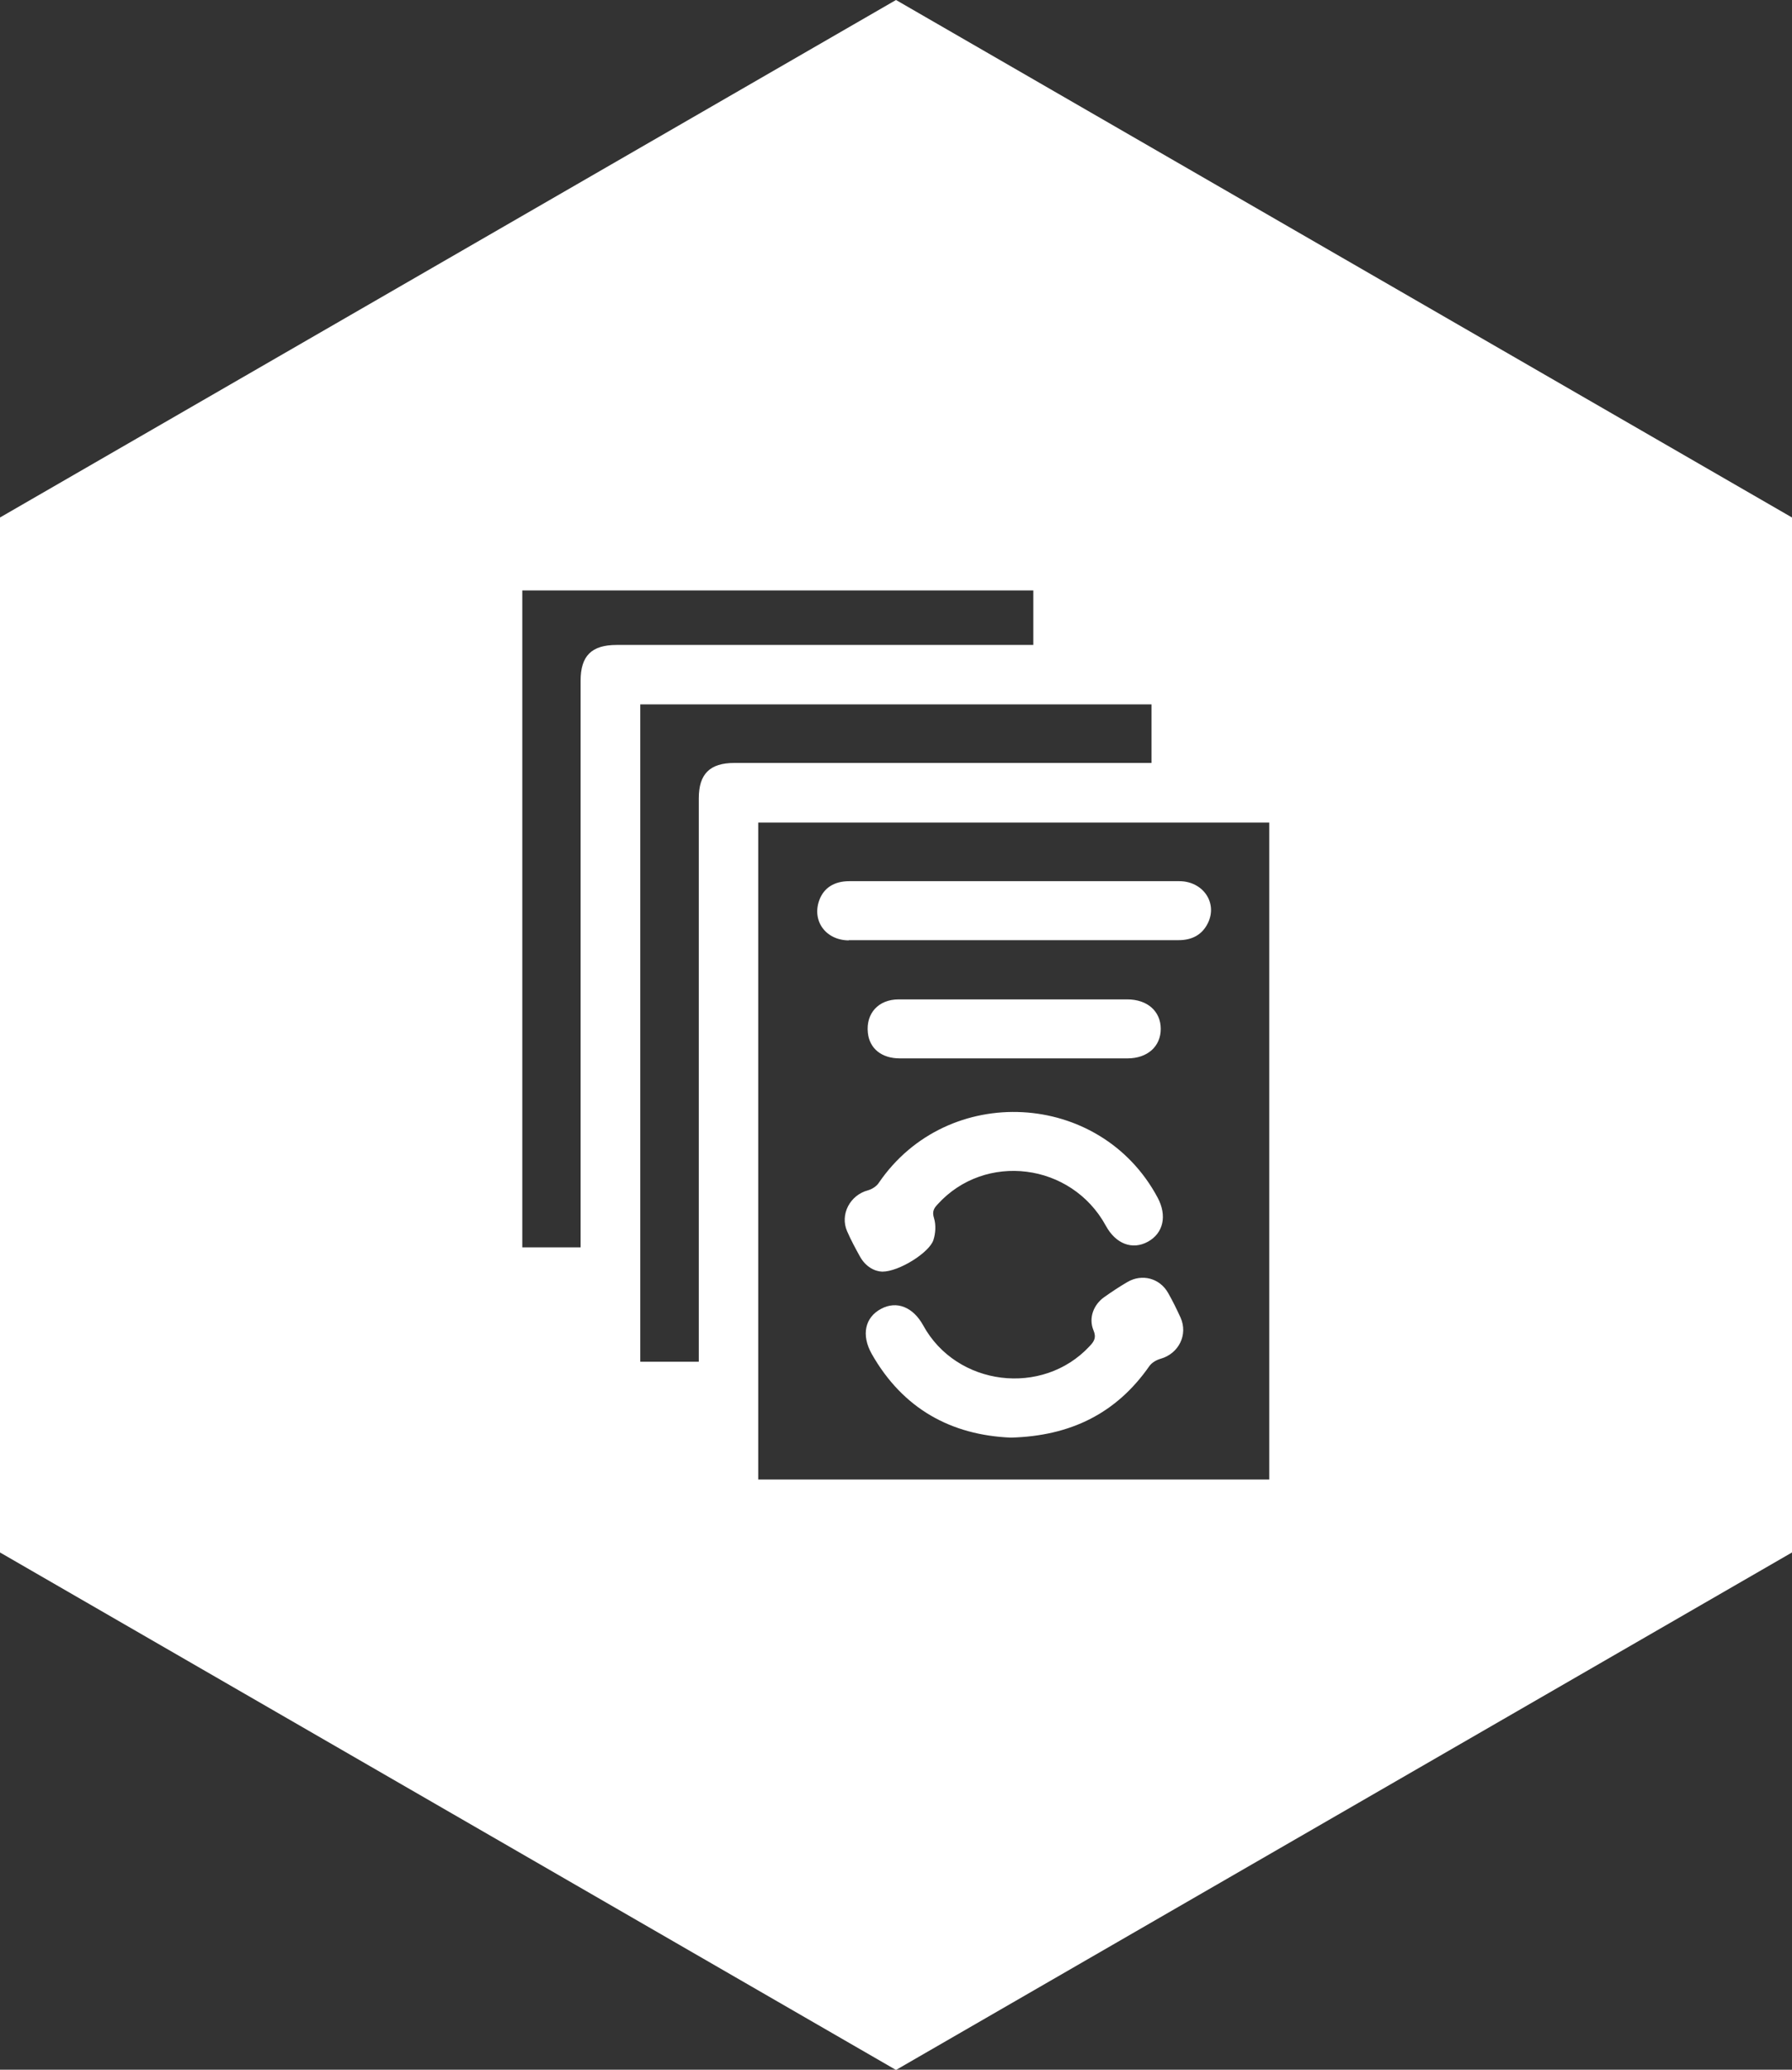 <svg xmlns="http://www.w3.org/2000/svg" id="Camada_2" data-name="Camada 2" viewBox="0 0 79.6 91.91"><rect x="0" y="0" width="79.6" height="91.91" fill="#333333" stroke="none"/><defs><style>      .cls-1 {        fill: #fff;        stroke-width: 0px;      }    </style></defs><g id="Camada_1-2" data-name="Camada 1"><g><path class="cls-1" d="m39.97,47c3.37,0,6.73,0,10.11,0,.89,0,1.48-.53,1.48-1.31s-.59-1.31-1.49-1.31h-5.03c-1.71,0-3.41,0-5.12,0-.9,0-1.46.62-1.37,1.48.07.7.61,1.14,1.42,1.14Z"></path><path class="cls-1" d="m51.89,57.42c-.37-.66-1.16-.87-1.81-.49-.36.21-.69.43-1.03.67-.48.34-.7.93-.48,1.47.14.33.03.5-.17.71-2.09,2.25-5.91,1.78-7.39-.92-.45-.82-1.18-1.11-1.87-.74-.72.38-.89,1.16-.42,2,1.39,2.45,3.54,3.61,6.18,3.72,2.66-.07,4.69-1.08,6.15-3.17.11-.16.32-.28.5-.33.81-.23,1.23-1.07.89-1.83-.17-.37-.35-.74-.55-1.09Z"></path><path class="cls-1" d="m41.46,55.07c.1-.3.12-.68.03-.97-.09-.28-.02-.43.15-.61,2.11-2.34,5.95-1.86,7.48.94.44.81,1.18,1.09,1.87.71.69-.38.86-1.16.43-1.96-2.55-4.77-9.33-5.12-12.38-.66-.1.16-.31.29-.49.34-.79.21-1.25,1.07-.92,1.82.17.39.37.76.57,1.12.25.45.65.66.99.67.75,0,2.09-.85,2.27-1.4Z"></path><path class="cls-1" d="m39.8,0L0,22.98v45.96l39.8,22.98,39.8-22.98V22.98L39.8,0Zm-14.01,30.22v25.17h-2.59v-29.17h22.7v2.42h-18.51c-1.11,0-1.6.48-1.6,1.59Zm5.25,5.23v25.02h-2.6v-29.19h22.71v2.6h-18.53c-1.09,0-1.58.49-1.58,1.57Zm25.34,30.25h-22.7v-29.17h22.7v29.17Z"></path><path class="cls-1" d="m37.7,41.75c1.84,0,3.67,0,5.51,0h9.14c.59,0,1.05-.23,1.31-.77.43-.9-.23-1.85-1.28-1.85-2.43,0-4.87,0-7.3,0h-7.35c-.68,0-1.14.3-1.34.85-.33.92.29,1.77,1.31,1.78Z"></path></g></g></svg>